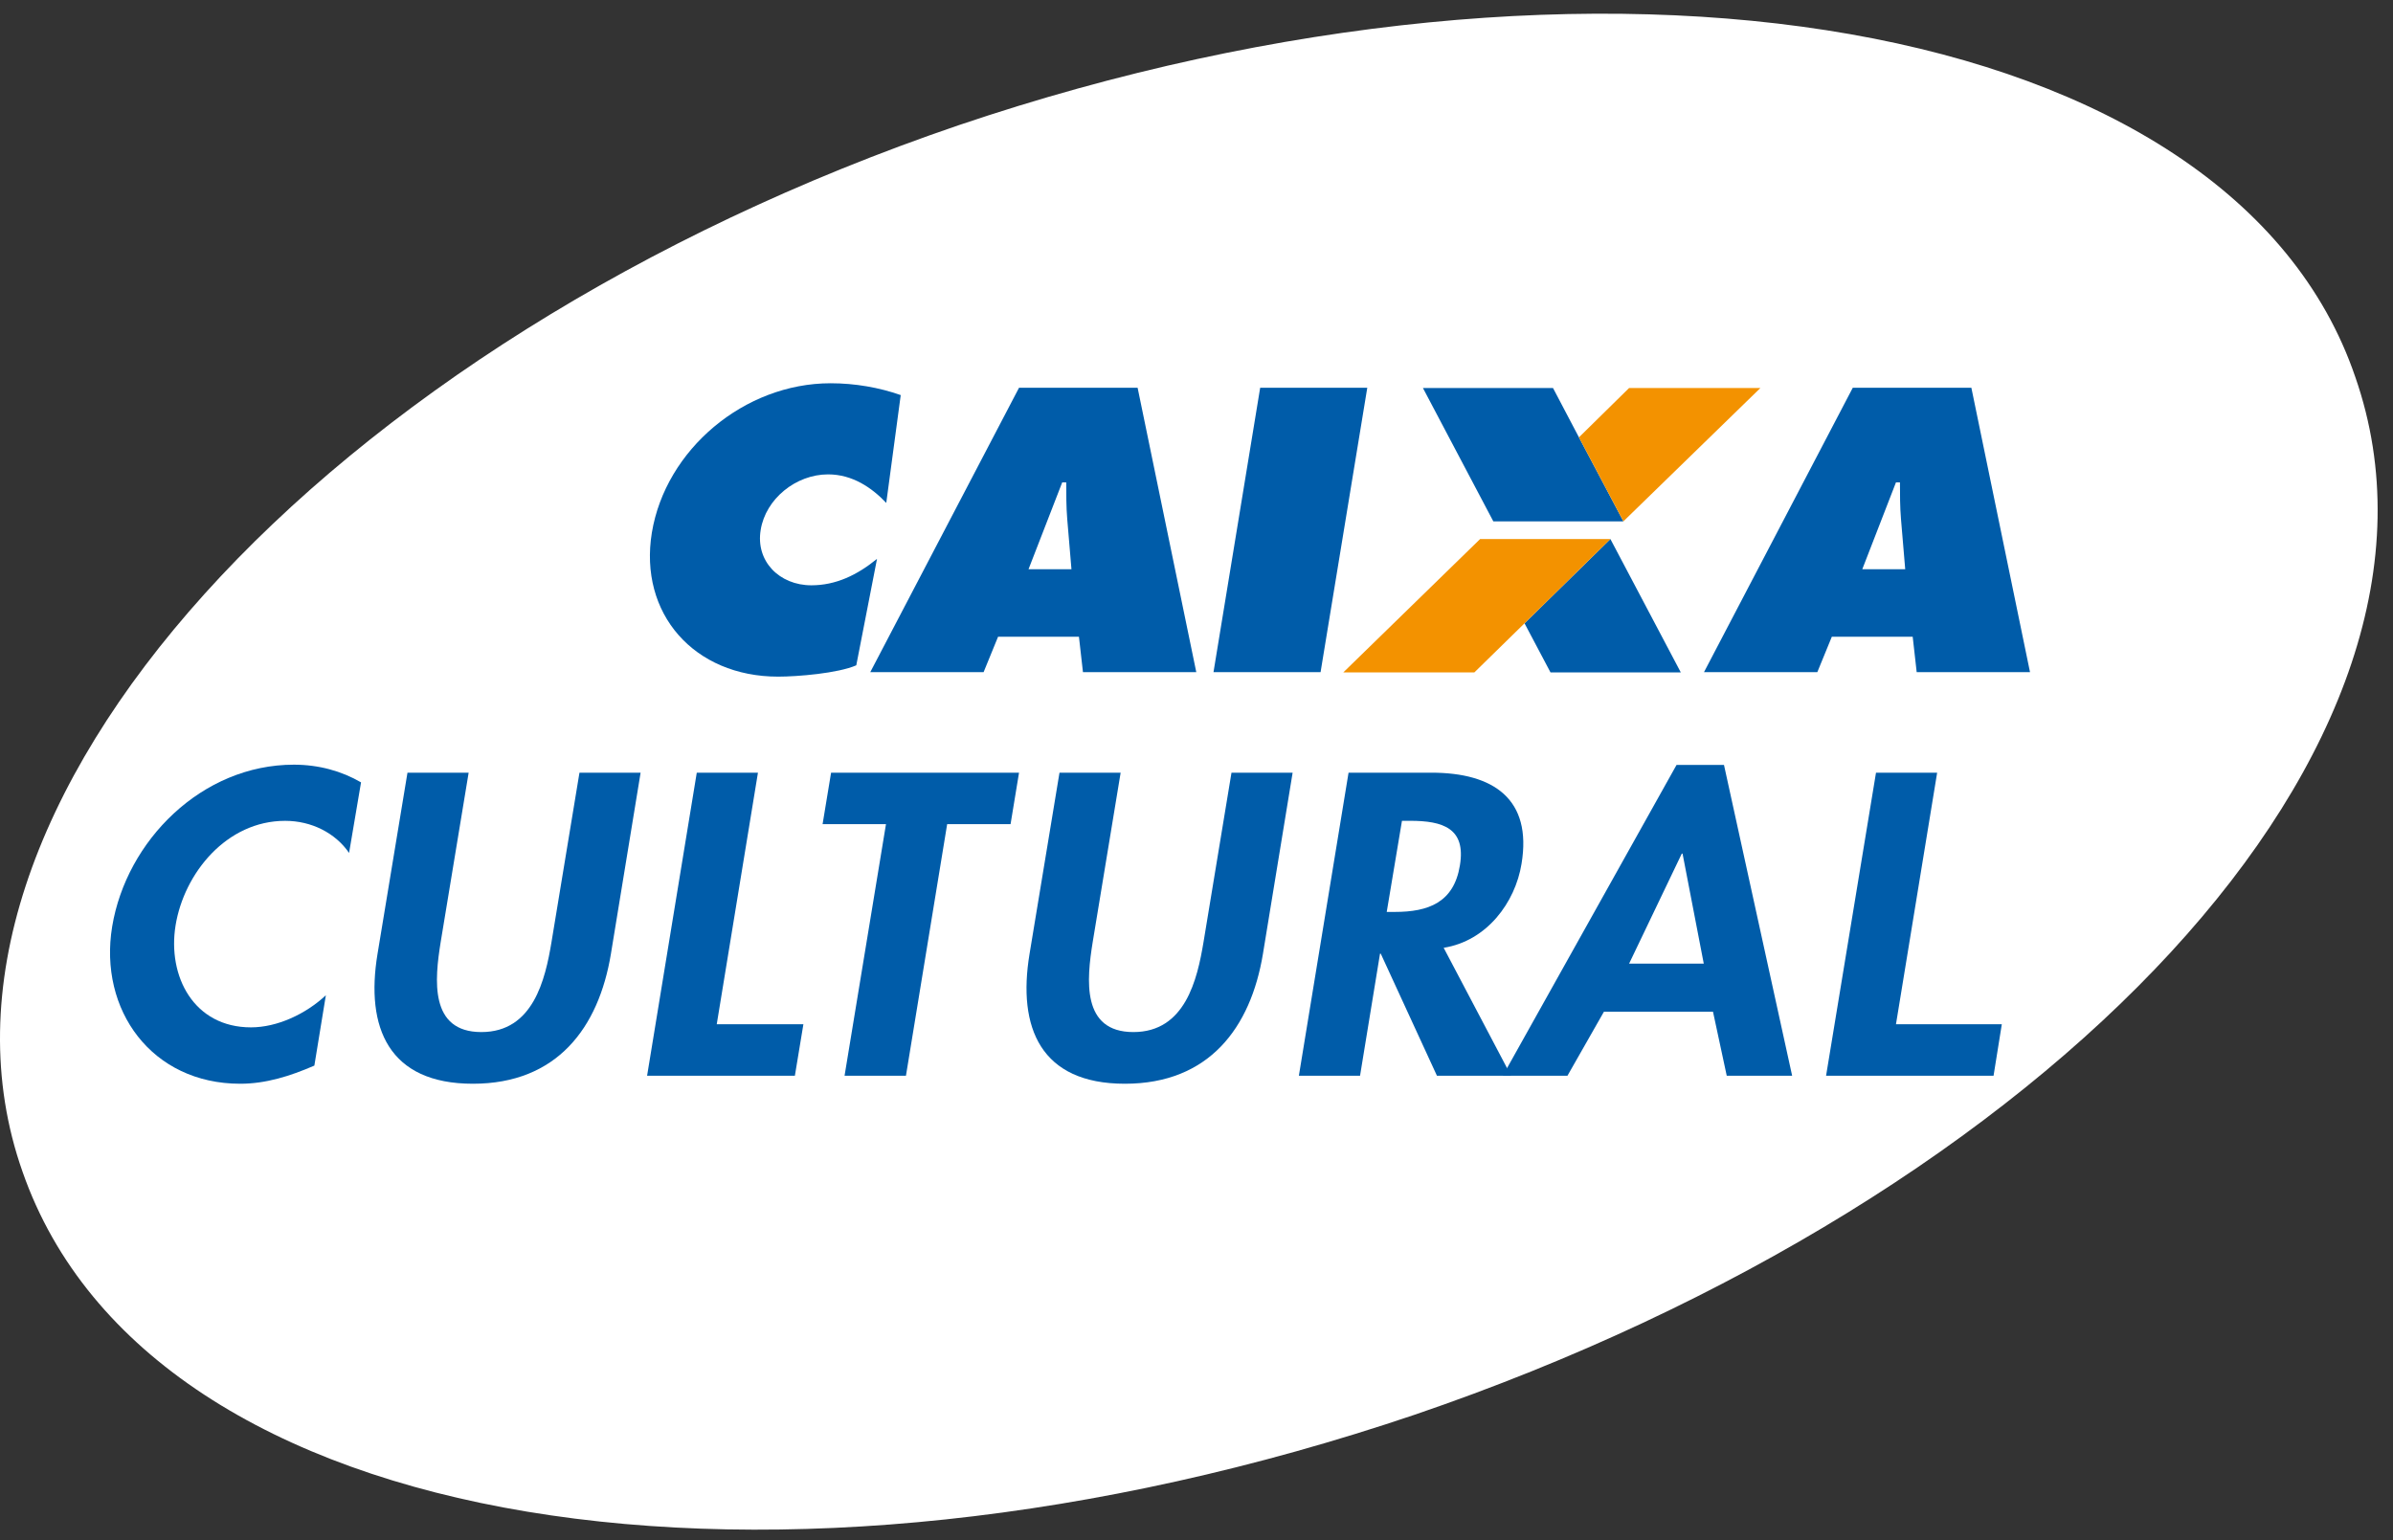 <svg xmlns="http://www.w3.org/2000/svg" fill="none" height="56" viewBox="0 0 87 56" width="87"><rect x="0" y="0" width="87" height="56" fill="#333333" stroke="none"/><path clip-rule="evenodd" d="M0.82 42.605C-3.826 29.442 11.774 12.417 34.843 4.556C58.076 -3.313 81.145 0.54 85.628 13.704C90.275 27.03 74.511 43.566 51.442 51.435C28.209 59.296 5.467 55.923 0.82 42.605Z" fill="white" fill-rule="evenodd"></path><path clip-rule="evenodd" d="M13.126 28.446C12.418 28.034 11.584 27.803 10.685 27.803C7.336 27.803 4.596 30.566 4.078 33.689C3.579 36.727 5.521 39.404 8.734 39.404C9.66 39.404 10.54 39.13 11.429 38.744L11.847 36.187C11.112 36.873 10.077 37.354 9.124 37.354C7.046 37.354 6.084 35.5 6.383 33.647C6.692 31.75 8.235 29.845 10.367 29.845C11.32 29.845 12.192 30.283 12.691 31.012L13.126 28.446Z" fill="#005CA9" fill-rule="evenodd"></path><path clip-rule="evenodd" d="M13.725 34.684C13.28 37.37 14.133 39.404 17.192 39.404C20.25 39.404 21.766 37.37 22.21 34.684L23.29 28.094H21.067L20.05 34.255C19.824 35.611 19.388 37.525 17.5 37.525C15.604 37.525 15.803 35.611 16.021 34.255L17.038 28.094H14.814L13.725 34.684Z" fill="#005CA9" fill-rule="evenodd"></path><path clip-rule="evenodd" d="M27.556 28.094H25.332L23.526 39.112H28.899L29.208 37.241H26.058L27.556 28.094Z" fill="#005CA9" fill-rule="evenodd"></path><path clip-rule="evenodd" d="M34.435 29.965H36.74L37.048 28.094H30.215L29.906 29.965H32.211L30.705 39.112H32.937L34.435 29.965Z" fill="#005CA9" fill-rule="evenodd"></path><path clip-rule="evenodd" d="M37.43 34.684C36.985 37.37 37.838 39.404 40.896 39.404C43.955 39.404 45.47 37.37 45.915 34.684L46.995 28.094H44.772L43.755 34.255C43.528 35.611 43.093 37.525 41.205 37.525C39.308 37.525 39.508 35.611 39.726 34.255L40.742 28.094H38.519L37.43 34.684Z" fill="#005CA9" fill-rule="evenodd"></path><path clip-rule="evenodd" d="M50.97 29.844H51.27C52.449 29.844 53.303 30.11 53.076 31.466C52.858 32.813 51.932 33.157 50.707 33.157H50.416L50.97 29.844ZM52.486 34.461C54.056 34.212 55.09 32.813 55.317 31.406C55.707 29.055 54.301 28.094 52.041 28.094H49.028L47.222 39.112H49.446L50.172 34.675H50.199L52.241 39.112H54.936L52.486 34.461Z" fill="#005CA9" fill-rule="evenodd"></path><path clip-rule="evenodd" d="M61.942 35.036H59.228L61.143 31.037H61.171L61.942 35.036ZM62.278 36.786L62.777 39.112H65.155L62.677 27.811H60.953L54.636 39.112H56.987L58.312 36.786H62.278Z" fill="#005CA9" fill-rule="evenodd"></path><path clip-rule="evenodd" d="M70.427 28.094H68.204L66.389 39.112H72.478L72.778 37.241H68.93L70.427 28.094Z" fill="#005CA9" fill-rule="evenodd"></path><path clip-rule="evenodd" d="M32.747 14.365C31.966 14.09 31.086 13.935 30.197 13.935C27.057 13.935 24.198 16.347 23.699 19.367C23.218 22.311 25.233 24.602 28.291 24.602C28.99 24.602 30.46 24.482 31.131 24.19L31.885 20.32C31.159 20.912 30.387 21.281 29.498 21.281C28.336 21.281 27.465 20.406 27.656 19.265C27.837 18.14 28.935 17.248 30.106 17.248C30.986 17.248 31.694 17.728 32.221 18.286L32.747 14.365Z" fill="#005CA9" fill-rule="evenodd"></path><path clip-rule="evenodd" d="M37.393 20.697L38.618 17.539H38.764C38.764 17.976 38.764 18.431 38.8 18.869L38.954 20.697H37.393ZM36.286 23.151H39.226L39.372 24.438H43.492L41.359 14.098H37.048L31.64 24.438H35.76L36.286 23.151Z" fill="#005CA9" fill-rule="evenodd"></path><path clip-rule="evenodd" d="M44.118 24.438H48.011L49.709 14.098H45.815L44.118 24.438Z" fill="#005CA9" fill-rule="evenodd"></path><path clip-rule="evenodd" d="M67.705 20.697L68.93 17.539H69.075C69.075 17.976 69.075 18.431 69.112 18.869L69.266 20.697H67.705ZM66.598 23.151H69.538L69.683 24.438H73.803L71.671 14.098H67.36L61.951 24.438H66.071L66.598 23.151Z" fill="#005CA9" fill-rule="evenodd"></path><path clip-rule="evenodd" d="M57.404 15.901L59.02 18.956H54.291L51.732 14.107H56.461L57.404 15.901Z" fill="#005CA9" fill-rule="evenodd"></path><path clip-rule="evenodd" d="M58.548 19.6L61.107 24.448H56.37L55.426 22.663L58.548 19.6Z" fill="#005CA9" fill-rule="evenodd"></path><path clip-rule="evenodd" d="M57.404 15.901L59.228 14.107H64.002L59.02 18.956L57.404 15.901Z" fill="#F39200" fill-rule="evenodd"></path><path clip-rule="evenodd" d="M53.81 19.6H58.548L55.426 22.663L53.602 24.448H48.837L53.81 19.6Z" fill="#F39200" fill-rule="evenodd"></path></svg>